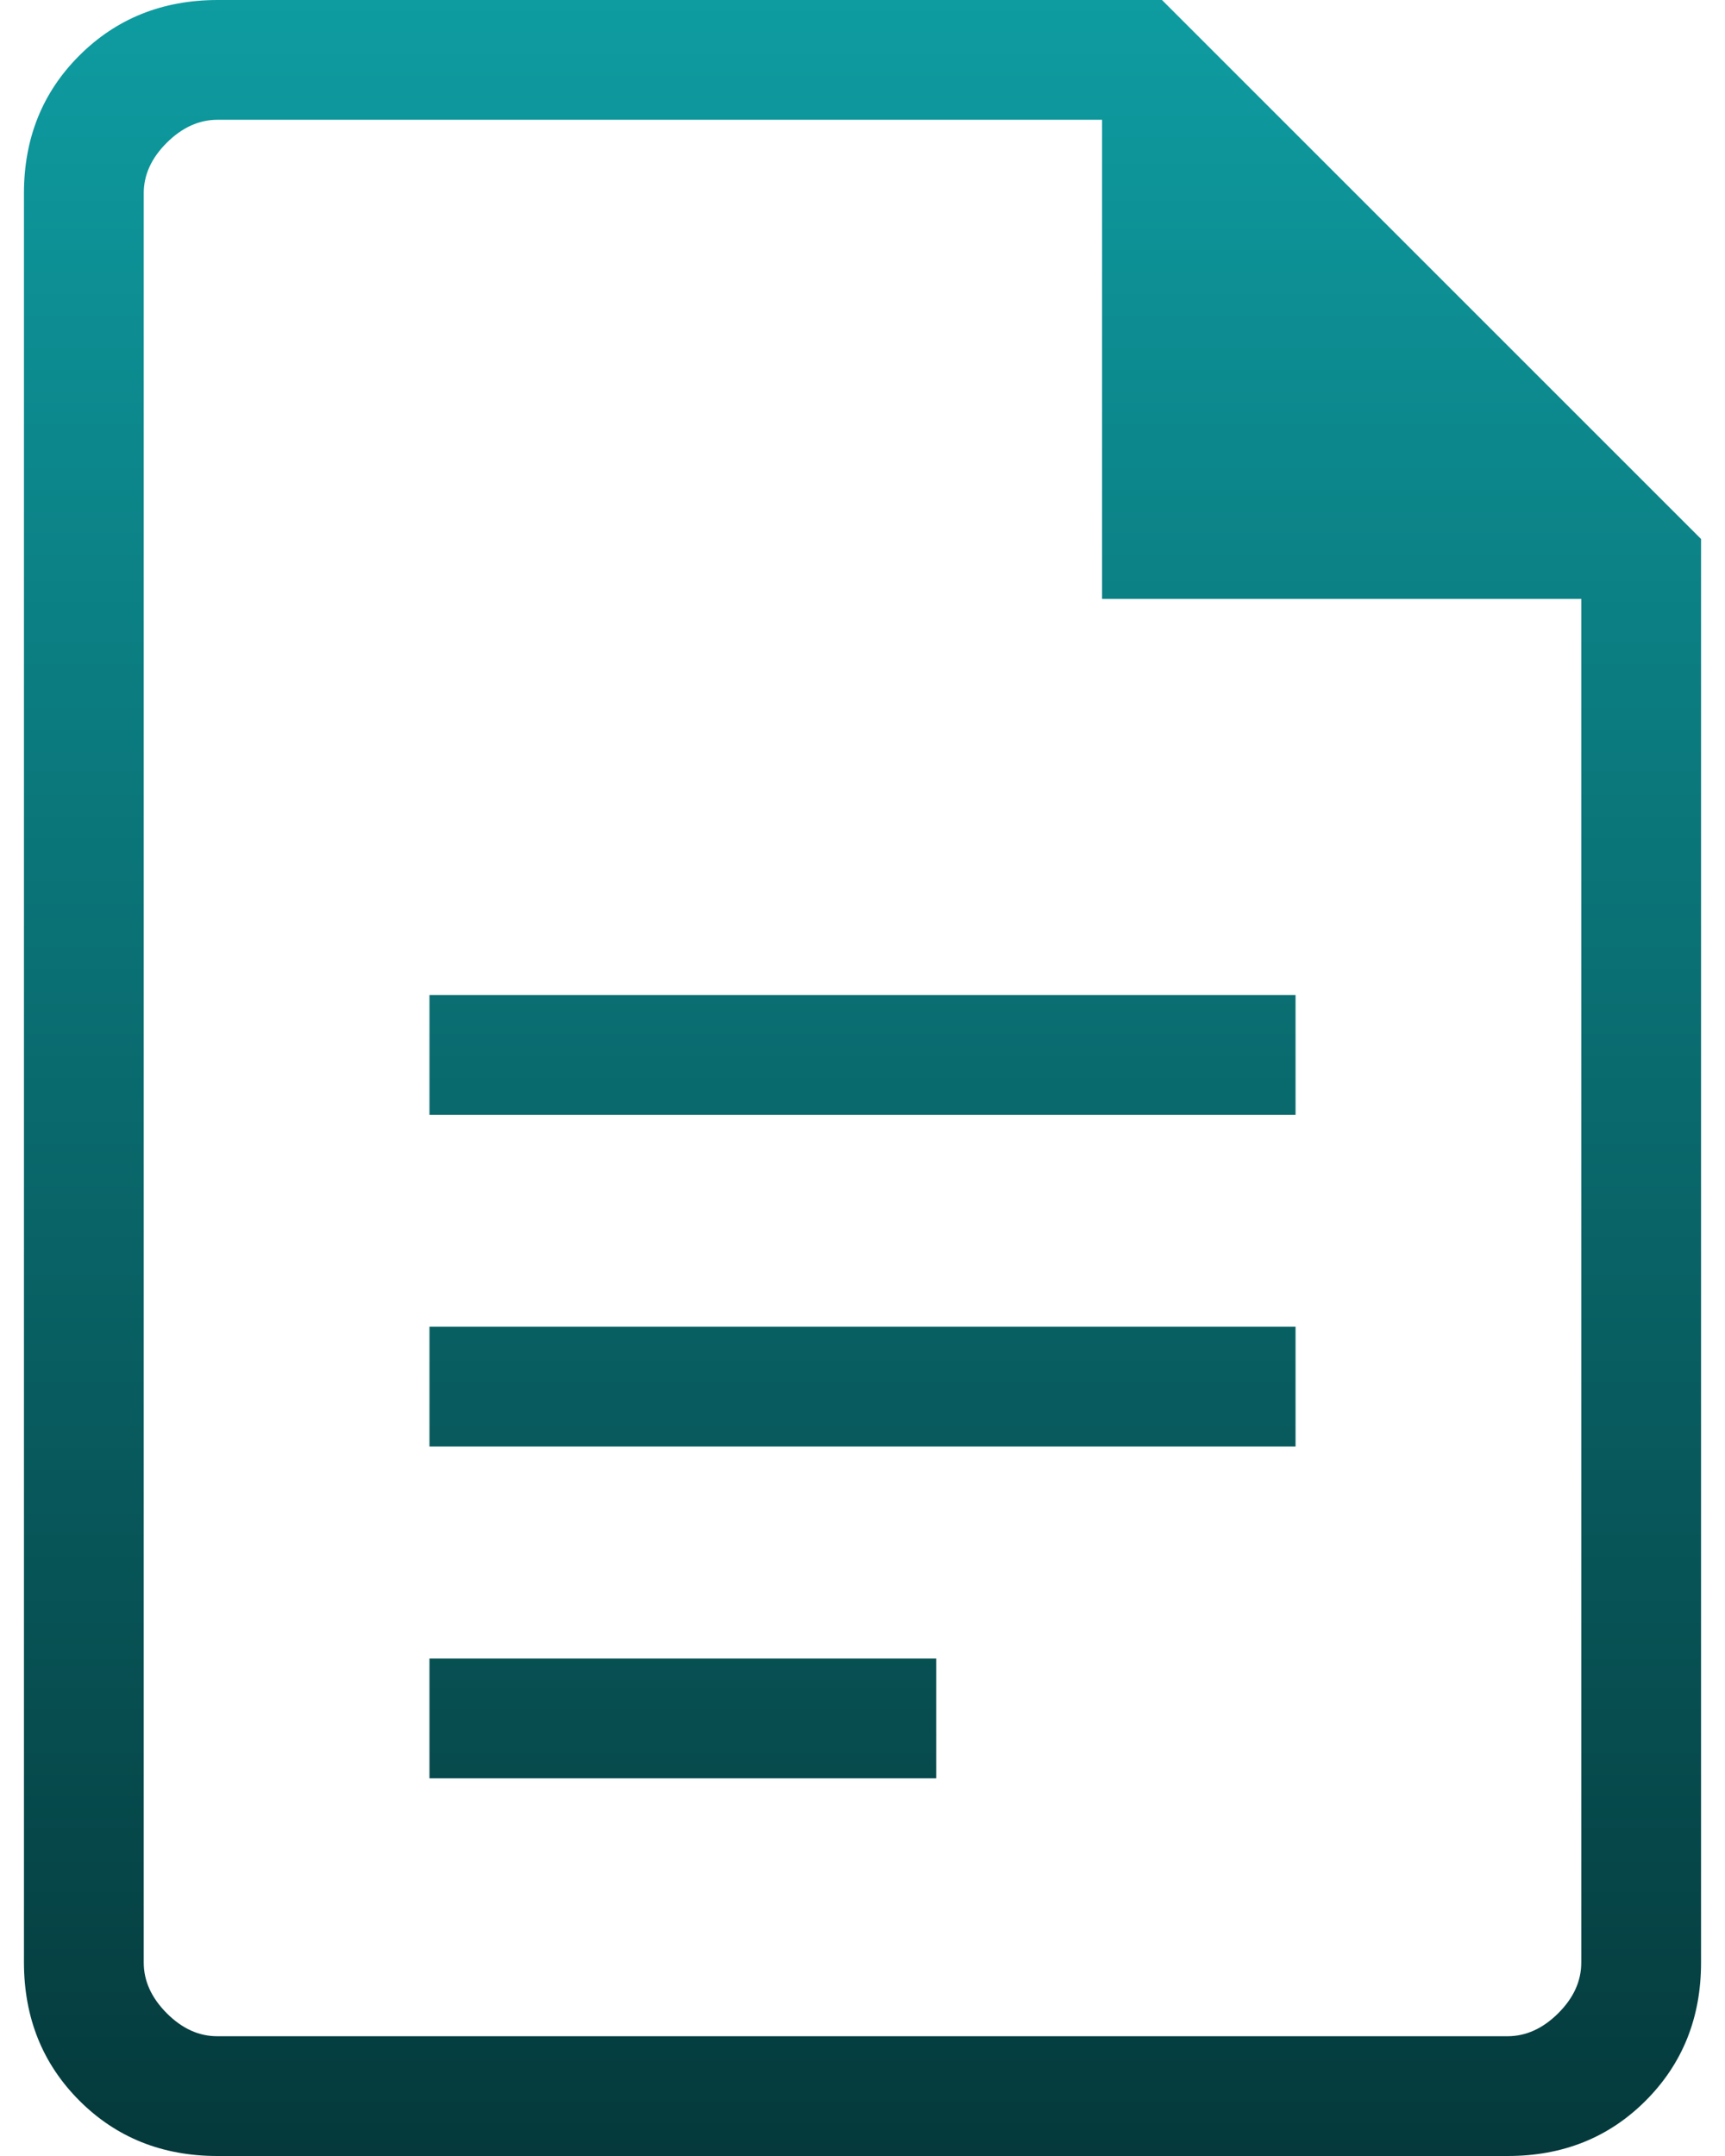 <svg width="52" height="65" viewBox="0 0 52 65" fill="none" xmlns="http://www.w3.org/2000/svg">
<path id="Vector" d="M12.946 33.612H39.054V30.001H12.946V33.612ZM12.946 43.611H39.054V40H12.946V43.611ZM12.946 53.614H28.221V50.003H12.946V53.614ZM6.554 65C4.893 65 3.506 64.444 2.394 63.332C1.282 62.219 0.725 60.832 0.722 59.168V5.832C0.722 4.171 1.279 2.784 2.394 1.672C3.509 0.56 4.897 0.002 6.558 0H35.028L51.278 16.25V59.168C51.278 60.829 50.722 62.217 49.609 63.332C48.497 64.446 47.108 65.002 45.442 65H6.554ZM33.222 18.056V3.611H6.558C6.002 3.611 5.491 3.842 5.027 4.304C4.562 4.767 4.331 5.276 4.333 5.832V59.168C4.333 59.722 4.564 60.231 5.027 60.696C5.489 61.16 5.998 61.391 6.554 61.389H45.446C45.999 61.389 46.509 61.158 46.973 60.696C47.438 60.233 47.669 59.723 47.667 59.164V18.056H33.222Z" fill="url(#paint0_linear_29_158)"/>
<defs>
<linearGradient id="paint0_linear_29_158" x1="26" y1="0" x2="26" y2="65" gradientUnits="userSpaceOnUse">
<stop stop-color="#0E9CA1"/>
<stop offset="1" stop-color="#05393B"/>
</linearGradient>
</defs>
</svg>
